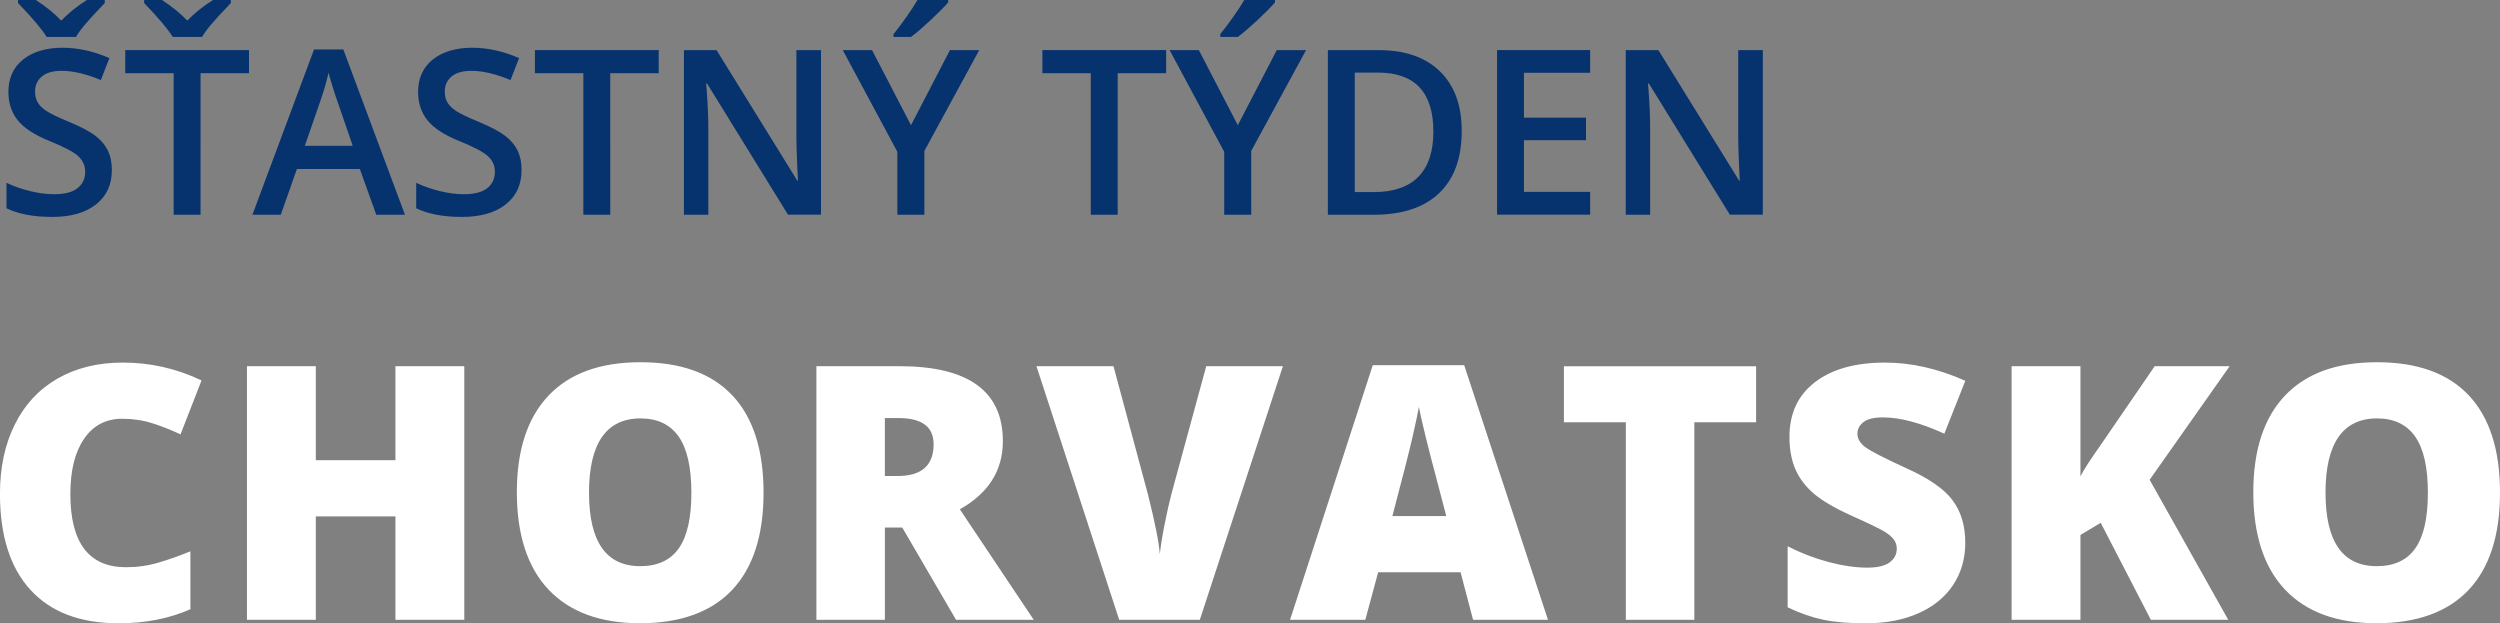 <?xml version="1.0" encoding="UTF-8"?>
<svg id="Vrstva_2" data-name="Vrstva 2" xmlns="http://www.w3.org/2000/svg" viewBox="0 0 566.08 141.12">
  <rect x="0" y="0" width="566.08" height="141.12" fill="#808080" stroke="none"/>
  <defs>
    <style>
      .cls-1 {
        fill: #fff;
      }

      .cls-2 {
        fill: #06326e;
      }
    </style>
  </defs>
  <g id="Vrstva_1-2" data-name="Vrstva 1">
    <g>
      <path class="cls-1" d="M538.24,94.74c3.82,0,6.7,1.37,8.62,4.1,1.92,2.74,2.89,6.97,2.89,12.71s-.95,9.91-2.85,12.61-4.81,4.04-8.74,4.04c-7.72,0-11.59-5.55-11.59-16.65s3.89-16.81,11.66-16.81M559.01,89.52c-4.71-5-11.64-7.5-20.78-7.5s-16.06,2.52-20.84,7.56c-4.78,5.04-7.17,12.34-7.17,21.89s2.4,17.02,7.21,22.07c4.8,5.05,11.71,7.58,20.72,7.58s16.08-2.51,20.82-7.54c4.74-5.03,7.11-12.37,7.11-22.03s-2.36-17.03-7.07-22.03M486.75,108.64l18.11-25.72h-16.97l-12.06,17.6c-2.38,3.35-3.97,5.8-4.75,7.34v-24.94h-15.59v57.42h15.59v-19.21l4.59-2.75,11.35,21.96h17.52l-17.79-31.7ZM442.12,113.26c-1.92-2.55-5.36-4.94-10.31-7.17-5.16-2.36-8.32-3.98-9.48-4.87-1.17-.89-1.75-1.9-1.75-3.02,0-1.05.46-1.92,1.38-2.63.92-.71,2.38-1.06,4.4-1.06,3.9,0,8.53,1.23,13.9,3.69l4.75-11.98c-6.18-2.75-12.24-4.12-18.18-4.12-6.73,0-12.02,1.48-15.87,4.44-3.85,2.96-5.77,7.08-5.77,12.37,0,2.83.45,5.28,1.35,7.35.9,2.07,2.29,3.9,4.16,5.5,1.87,1.6,4.68,3.25,8.42,4.95,4.14,1.86,6.68,3.09,7.64,3.69.96.6,1.65,1.2,2.08,1.79.43.59.65,1.28.65,2.06,0,1.26-.54,2.29-1.61,3.08-1.07.8-2.76,1.2-5.07,1.2-2.67,0-5.6-.43-8.8-1.28-3.19-.85-6.27-2.04-9.23-3.56v13.83c2.8,1.33,5.5,2.27,8.09,2.81,2.59.54,5.8.8,9.62.8,4.58,0,8.57-.77,11.98-2.3,3.4-1.53,6.01-3.68,7.82-6.44,1.81-2.76,2.71-5.92,2.71-9.48,0-3.88-.96-7.09-2.89-9.64M383.66,95.61h13.98v-12.68h-43.52v12.68h14.02v44.73h15.51v-44.73ZM315.28,116.85c2.38-9.01,3.92-15.04,4.61-18.11.69-3.06,1.16-5.26,1.39-6.6.26,1.44.81,3.82,1.63,7.15.83,3.33,1.53,6.04,2.1,8.13l2.47,9.43h-12.21ZM350.51,140.34l-18.97-57.65h-20.7l-18.73,57.65h17.04l2.91-10.76h18.66l2.83,10.76h16.97ZM265.17,112.18c-.42,1.57-.9,3.73-1.45,6.48-.55,2.75-.92,5.04-1.1,6.87-.16-2.54-1.05-7.04-2.67-13.51l-7.82-29.1h-17.44l18.73,57.42h18.26l18.81-57.42h-17.36l-7.97,29.26ZM200.37,94.66h3.06c5.32,0,7.97,1.98,7.97,5.93,0,4.79-2.71,7.19-8.13,7.19h-2.91v-13.12ZM204.3,119.45l12.18,20.89h17.59l-16.73-25.02c6.49-3.64,9.74-8.78,9.74-15.43,0-11.31-7.8-16.97-23.41-16.97h-18.81v57.42h15.51v-20.89h3.93ZM145.04,94.74c3.82,0,6.7,1.37,8.62,4.1,1.92,2.74,2.89,6.97,2.89,12.71s-.95,9.91-2.85,12.61c-1.9,2.7-4.81,4.04-8.74,4.04-7.72,0-11.59-5.55-11.59-16.65s3.89-16.81,11.66-16.81M165.81,89.52c-4.71-5-11.64-7.5-20.78-7.5s-16.06,2.52-20.83,7.56c-4.78,5.04-7.17,12.34-7.17,21.89s2.4,17.02,7.21,22.07c4.8,5.05,11.71,7.58,20.72,7.58s16.08-2.51,20.82-7.54c4.74-5.03,7.11-12.37,7.11-22.03s-2.36-17.03-7.07-22.03M105.13,82.92h-15.59v21.29h-18.03v-21.29h-15.59v57.42h15.59v-23.41h18.03v23.41h15.59v-57.42ZM34.52,95.84c2.12.68,4.24,1.52,6.36,2.51l4.75-12.21c-5.66-2.7-11.59-4.04-17.79-4.04-5.68,0-10.62,1.21-14.83,3.63-4.2,2.42-7.42,5.88-9.66,10.39-2.24,4.5-3.36,9.73-3.36,15.67,0,9.51,2.31,16.77,6.93,21.8,4.62,5.03,11.27,7.54,19.93,7.54,6.05,0,11.47-1.06,16.26-3.18v-13.12c-2.41,1-4.8,1.85-7.19,2.55-2.38.71-4.84,1.06-7.38,1.06-8.4,0-12.61-5.52-12.61-16.57,0-5.32,1.03-9.49,3.1-12.51,2.07-3.02,4.95-4.54,8.64-4.54,2.43,0,4.71.34,6.83,1.02"/>
      <path class="cls-2" d="M399.17,11.35h-5.58v19.53c0,1.38.05,3.29.15,5.75s.17,3.88.2,4.27h-.15l-18.28-29.55h-7.39v37.27h5.53v-19.38c0-2.62-.12-5.51-.36-8.67l-.13-1.66h.2l18.33,29.7h7.47V11.35ZM360.06,43.44h-14.99v-11.7h14.05v-5.1h-14.05v-10.15h14.99v-5.15h-21.08v37.27h21.08v-5.17ZM311.09,43.49h-4.33v-27.05h5.28c8.34,0,12.52,4.46,12.52,13.38s-4.49,13.67-13.46,13.67M326.03,16.14c-3.3-3.2-7.91-4.79-13.84-4.79h-11.52v37.27h10.43c6.42,0,11.35-1.63,14.76-4.88,3.42-3.26,5.12-7.96,5.12-14.11,0-5.79-1.65-10.29-4.95-13.49M280.29,8.36c1.21-.9,2.69-2.17,4.45-3.81,1.76-1.64,3.08-2.98,3.96-4.01v-.54h-6.96c-.6,1.04-1.41,2.29-2.44,3.75-1.03,1.46-2.03,2.79-2.99,3.98v.64h3.98ZM271.47,11.35h-6.63l12.36,23.02v14.25h6.12v-14.45l12.41-22.82h-6.63l-8.82,17-8.82-17ZM253.09,16.57h10.96v-5.23h-28.02v5.23h10.96v32.05h6.09V16.57ZM206.28,8.36c1.21-.9,2.69-2.17,4.45-3.81,1.76-1.64,3.08-2.98,3.97-4.01v-.54h-6.96c-.59,1.04-1.41,2.29-2.43,3.75-1.03,1.46-2.03,2.79-2.99,3.98v.64h3.98ZM197.46,11.35h-6.63l12.36,23.02v14.25h6.12v-14.45l12.42-22.82h-6.63l-8.82,17-8.82-17ZM185.91,11.35h-5.58v19.53c0,1.38.05,3.29.15,5.75s.17,3.88.2,4.27h-.15l-18.28-29.55h-7.39v37.27h5.53v-19.38c0-2.62-.12-5.51-.36-8.67l-.13-1.66h.2l18.33,29.7h7.47V11.35ZM138.19,16.57h10.96v-5.23h-28.02v5.23h10.96v32.05h6.09V16.57ZM117.21,34.11c-.6-1.24-1.53-2.35-2.81-3.34-1.27-.98-3.28-2.05-6.02-3.19-2.43-1-4.11-1.81-5.05-2.42s-1.61-1.26-2.01-1.95c-.41-.69-.61-1.52-.61-2.48,0-1.41.51-2.55,1.53-3.4,1.02-.86,2.52-1.29,4.49-1.29,2.6,0,5.56.7,8.87,2.09l1.94-4.97c-3.54-1.56-7.09-2.35-10.66-2.35s-6.69.89-8.9,2.68c-2.21,1.78-3.31,4.23-3.31,7.34,0,2.48.7,4.61,2.09,6.37,1.39,1.77,3.79,3.34,7.19,4.72,3.3,1.33,5.47,2.47,6.53,3.44s1.58,2.15,1.58,3.54c0,1.55-.57,2.78-1.72,3.7-1.15.92-2.93,1.38-5.34,1.38-1.65,0-3.43-.23-5.34-.69-1.91-.46-3.72-1.09-5.42-1.89v5.76c2.68,1.31,6.14,1.96,10.35,1.96s7.52-.94,9.92-2.83c2.4-1.89,3.59-4.49,3.59-7.8,0-1.68-.3-3.14-.89-4.39M69.02,33.02l3.36-9.71c.88-2.48,1.55-4.77,2.01-6.86.17.68.48,1.75.93,3.21.45,1.46.8,2.53,1.06,3.21l3.49,10.15h-10.86ZM91.69,48.62l-13.95-37.42h-6.63l-13.95,37.42h6.42l3.65-10.35h14.25l3.72,10.35h6.48ZM48.22,0c-2.23,1.41-4.17,2.97-5.81,4.67-1.48-1.58-3.39-3.14-5.74-4.67h-4.03v.69c3.21,3.33,5.37,5.89,6.48,7.67h6.63c.46-.78,1.12-1.7,2-2.75.88-1.05,2.38-2.69,4.52-4.92v-.69h-4.05ZM45.42,16.57h10.96v-5.23h-28.02v5.23h10.96v32.05h6.09V16.57ZM19.67,0c-2.23,1.41-4.16,2.97-5.81,4.67-1.48-1.58-3.39-3.14-5.74-4.67h-4.03v.69c3.21,3.33,5.37,5.89,6.48,7.67h6.63c.46-.78,1.12-1.7,2-2.75.88-1.05,2.38-2.69,4.52-4.92v-.69h-4.05ZM24.43,34.11c-.6-1.24-1.53-2.35-2.8-3.34-1.27-.98-3.28-2.05-6.02-3.19-2.43-1-4.11-1.81-5.05-2.42-.93-.61-1.61-1.26-2.01-1.95-.41-.69-.61-1.52-.61-2.48,0-1.41.51-2.55,1.53-3.4,1.02-.86,2.52-1.29,4.49-1.29,2.6,0,5.56.7,8.87,2.09l1.94-4.97c-3.54-1.56-7.09-2.35-10.66-2.35s-6.69.89-8.9,2.68c-2.21,1.78-3.31,4.23-3.31,7.34,0,2.48.7,4.61,2.09,6.37,1.39,1.77,3.79,3.34,7.19,4.72,3.3,1.33,5.47,2.47,6.53,3.44,1.05.97,1.58,2.15,1.58,3.54,0,1.55-.57,2.78-1.72,3.7-1.15.92-2.93,1.38-5.34,1.38-1.65,0-3.43-.23-5.34-.69-1.91-.46-3.72-1.09-5.42-1.89v5.76c2.68,1.31,6.13,1.96,10.35,1.96s7.52-.94,9.92-2.83c2.4-1.89,3.59-4.49,3.59-7.8,0-1.68-.3-3.14-.89-4.39"/>
    </g>
  </g>
</svg>